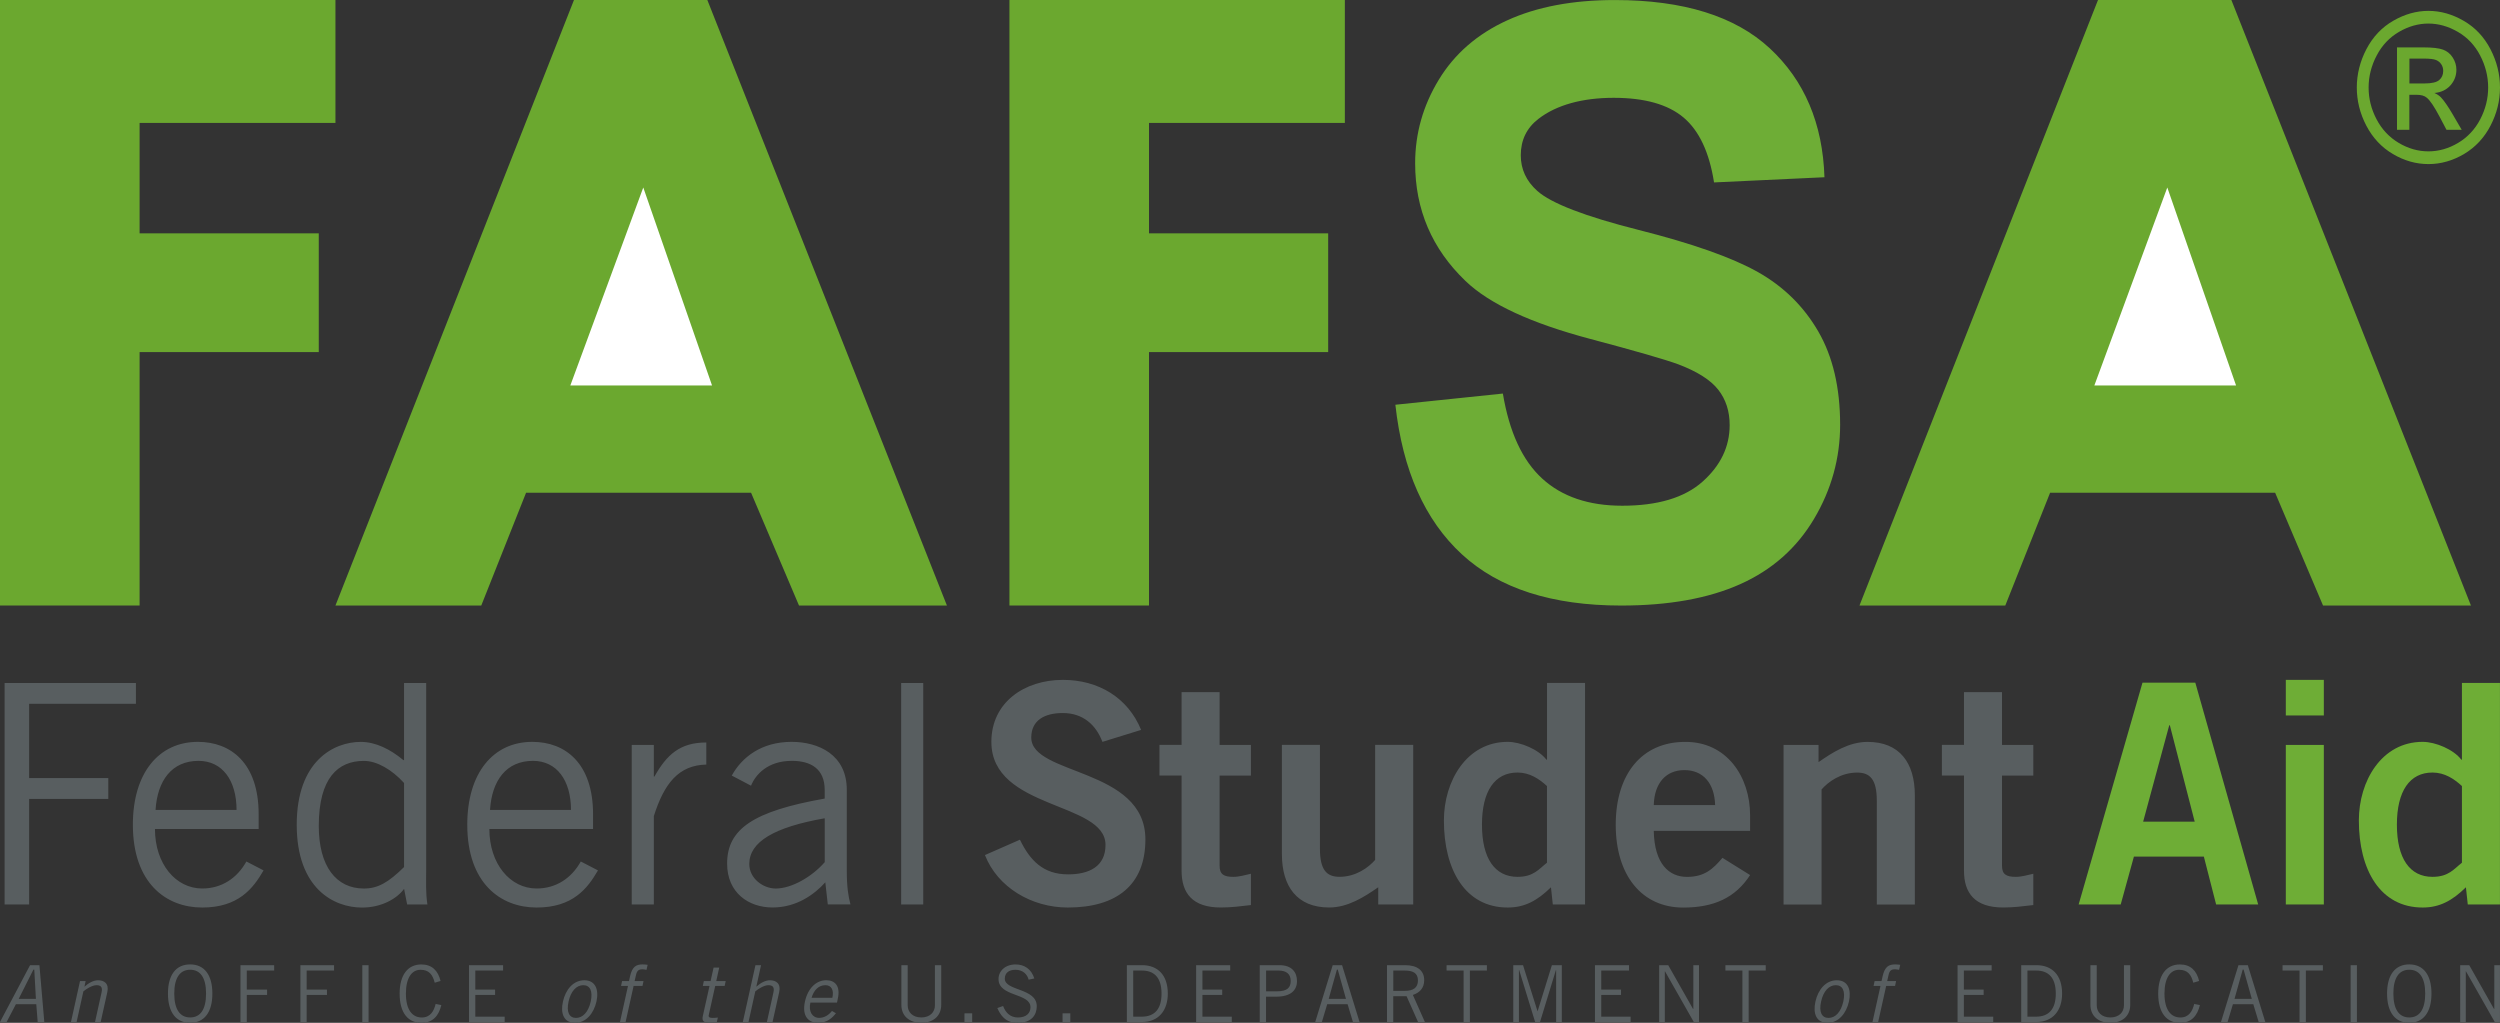 <?xml version="1.0" encoding="UTF-8"?>
<svg id="Layer_1" data-name="Layer 1" xmlns="http://www.w3.org/2000/svg" viewBox="0 0 646.15 264.36">
  <rect x="0" y="0" width="646.15" height="264.36" fill="#333333" stroke="none"/>
  <g id="_5.3-Dashboard" data-name="5.3-Dashboard">
    <g id="Dashboard_In-Repayment_Standard-Announcement" data-name="Dashboard/In-Repayment/Standard-Announcement">
      <g id="Group">
        <path id="Fill-1" d="M507.61,192.53v-13.64h9.83v13.64h8.09v7.93h-8.09v23.31c0,2.23,1.11,2.86,3.57,2.86,1.51,0,3.09-.48,4.52-.8v8.09c-2.7.32-5.07.63-7.77.63-7.29,0-10.15-3.65-10.15-9.52v-24.58h-5.71v-7.93h5.71ZM460.98,233.77v-41.23h9.04v4.44c3.65-2.54,7.85-5.23,12.68-5.23,8.25,0,12.21,5.39,12.21,13.8v28.23h-9.83v-26.8c0-5.55-1.75-7.3-5.08-7.3-4.28,0-7.53,2.46-9.2,4.36v29.74h-9.83ZM443.29,208.08c-.16-5.71-3.17-9.04-7.93-9.04s-7.77,3.33-7.93,9.04h15.86ZM427.43,214.74c.16,8.56,3.97,11.9,8.57,11.9s6.74-2.06,9.19-4.92l7.14,4.45c-3.81,5.87-9.36,8.4-17.29,8.4-10.7,0-17.44-8.33-17.44-21.41s6.74-21.41,17.92-21.41c10.79-.08,16.81,9.04,16.81,18.95v4.04h-24.9ZM399.83,203.16c-1.98-1.82-4.44-3.49-7.61-3.49-5.87,0-9.19,4.76-9.19,13.48s3.33,13.48,9.19,13.48c4.2,0,5.55-2.06,7.61-3.65v-19.82ZM409.67,233.77h-8.33l-.48-4.44c-3.49,3.41-6.74,5.23-11.18,5.23-10.94,0-16.49-9.67-16.49-22.52,0-10.15,5.87-20.3,16.49-20.3,3.33,0,8.01,1.98,10,4.6h.16v-19.82h9.83v57.25ZM365.26,192.53v41.23h-9.04v-4.44c-3.65,2.53-7.85,5.23-12.69,5.23-8.25,0-12.21-5.39-12.21-13.8v-28.23h9.83v26.8c0,5.55,1.74,7.3,5.07,7.3,4.29,0,7.53-2.46,9.2-4.37v-29.73h9.83ZM305.39,192.53v-13.64h9.83v13.64h8.09v7.93h-8.09v23.31c0,2.23,1.11,2.86,3.57,2.86,1.51,0,3.09-.48,4.52-.8v8.09c-2.7.32-5.07.63-7.77.63-7.3,0-10.15-3.65-10.15-9.52v-24.58h-5.71v-7.93h5.71ZM284.93,191.74c-1.67-4.44-5.08-7.45-10.23-7.45-4.76,0-8.16,1.9-8.16,6.34,0,9.83,29.5,7.77,29.5,26.33,0,11.74-7.38,17.6-20.06,17.6-9.36,0-18.16-5.23-21.41-13.56l9.04-3.97c2.62,5.39,6.03,8.96,12.45,8.96,5.47,0,9.67-2.06,9.67-7.61,0-11.26-29.5-9.04-29.5-26.64,0-10.23,8.57-16.02,18.48-16.02,9.2,0,16.82,4.6,20.22,12.93l-9.99,3.09ZM232.91,233.77h5.71v-57.25h-5.71v57.25ZM213.16,211.49c-13.08,2.3-19.5,6.1-19.5,11.81,0,3.81,3.65,6.35,6.82,6.35,4.12,0,9.36-3.01,12.68-6.82v-11.34ZM189.13,200.46c2.62-4.76,7.69-8.72,15.46-8.72,6.98,0,14.27,3.33,14.27,12.37v20.77c0,4.52.4,6.74.95,8.88h-5.86l-.64-5.71c-2.86,3.17-7.46,6.5-13.64,6.5s-11.74-3.8-11.74-11.34c0-9.04,6.9-13.56,25.22-16.81v-2.22c0-5.47-3.57-7.53-8.49-7.53-6.34,0-9.43,3.65-10.55,6.42l-4.99-2.62ZM163.28,192.53h5.71v8.17h.16c3.17-5.63,6.58-8.8,13.4-8.8v5.71c-7.14.16-10.87,4.84-13.56,13.32v22.84h-5.71v-41.23ZM147.58,209.34c0-7.61-3.65-12.69-9.83-12.69-6.9,0-10.63,5.08-11.1,12.69h20.94ZM154.55,224.96c-2.7,4.68-6.5,9.6-15.86,9.6s-17.92-6.34-17.92-21.41c0-13.32,6.66-21.41,16.81-21.41,8.56,0,15.7,5.55,15.7,18.71v3.81h-26.8c0,9.04,5.39,15.38,12.21,15.38,5.07,0,9.04-2.7,11.42-6.98l4.44,2.3ZM104.43,202.37c-3.09-3.41-6.98-5.71-10.38-5.71-6.66,0-11.66,4.36-11.66,16.81,0,10.47,4.52,16.18,11.66,16.18,3.64,0,6.34-1.58,10.38-5.55v-21.73ZM110.15,176.52v48.21c0,3.01-.16,6.03.32,9.04h-5.24l-.79-4.04c-1.9,2.62-5.95,4.84-10.86,4.84-7.3,0-16.89-4.91-16.89-21.41s9.59-21.41,16.57-21.41c3.88,0,7.69,1.98,10.86,4.6l.31.16v-19.98h5.71ZM61.14,209.34c0-7.61-3.65-12.69-9.83-12.69-6.9,0-10.63,5.08-11.11,12.69h20.94ZM68.12,224.96c-2.7,4.68-6.5,9.6-15.86,9.6s-17.92-6.34-17.92-21.41c0-13.32,6.66-21.41,16.81-21.41,8.57,0,15.7,5.55,15.7,18.71v3.81h-26.8c0,9.04,5.39,15.38,12.21,15.38,5.07,0,9.04-2.7,11.42-6.98l4.44,2.3ZM35.13,176.52v5.39H7.53v19.19h20.46v5.39H7.53v27.28H1.19v-57.25h33.94Z" fill="#585e60" fill-rule="evenodd" stroke-width="0"/>
        <path id="Fill-3" d="M636.31,203.16c-1.98-1.82-4.44-3.49-7.61-3.49-5.87,0-9.2,4.76-9.2,13.48s3.33,13.48,9.2,13.48c4.21,0,5.55-2.06,7.61-3.65v-19.82ZM646.14,233.77h-8.32l-.48-4.44c-3.49,3.41-6.74,5.23-11.18,5.23-10.94,0-16.49-9.67-16.49-22.52,0-10.15,5.87-20.3,16.49-20.3,3.33,0,8.01,1.98,9.99,4.6h.16v-19.82h9.83v57.25ZM590.79,233.77h9.83v-41.23h-9.83v41.23ZM590.79,184.92h9.83v-9.2h-9.83v9.2ZM553.92,212.36h13.32l-6.42-24.9h-.16l-6.74,24.9ZM553.76,176.44h13.64l16.25,57.33h-10.87l-3.17-12.37h-18.08l-3.41,12.37h-10.87l16.5-57.33Z" fill="#6ead36" fill-rule="evenodd" stroke-width="0"/>
        <path id="Fill-5" d="M635.86,264.15v-14.69h2.34l6.4,11.31h.08v-11.31h1.46v14.69h-1.34l-7.45-13.11h-.04v13.11h-1.47ZM622.7,262.97c2.59,0,4.12-1.99,4.12-6.17s-1.53-6.16-4.12-6.16-4.11,2-4.11,6.16,1.53,6.17,4.11,6.17h0ZM622.7,249.26c3.6,0,5.74,2.64,5.74,7.54s-2.14,7.55-5.74,7.55-5.74-2.64-5.74-7.55,2.14-7.54,5.74-7.54h0ZM607.54,264.15h1.63v-14.69h-1.63v14.69ZM595.97,250.84v13.31h-1.63v-13.31h-4.39v-1.38h10.42v1.38h-4.4ZM577.54,258.17h4.46l-2.12-7.57h-.23l-2.12,7.57ZM574.03,264.15l4.52-14.69h2.42l4.52,14.69h-1.71l-1.39-4.6h-5.27l-1.38,4.6h-1.72ZM568.59,259.76c-.65,2.73-2.16,4.6-5.17,4.6-3.29,0-5.61-2.4-5.61-7.55,0-4.78,2.08-7.54,5.61-7.54,2.73,0,4.32,1.58,4.97,4.27l-1.51.45c-.53-2.08-1.47-3.34-3.66-3.34s-3.79,1.95-3.79,6.16,1.67,6.17,4.11,6.17c2.26,0,3.13-1.71,3.58-3.5l1.46.29ZM541.92,249.46v10.38c0,1.71,1.22,3.13,3.52,3.13s3.52-1.42,3.52-3.13v-10.38h1.62v10.25c0,2.93-2.11,4.64-5.14,4.64s-5.15-1.71-5.15-4.64v-10.25h1.63ZM524.02,262.77h2.19c3.38,0,5.13-2.01,5.13-5.96,0-4.29-2.04-5.96-5.05-5.96h-2.28v11.93ZM522.39,249.46h3.95c3.99,0,6.63,2.52,6.63,7.34,0,4.32-2.32,7.35-6.71,7.35h-3.86v-14.69ZM514.76,249.46v1.38h-7.18v4.93h5.11v1.38h-5.11v5.61h7.59v1.39h-9.22v-14.69h8.81ZM483.96,264.15l2.07-9.32h-1.79l.27-1.26h1.79l.27-1.2c.57-2.51,1.55-3.11,3.28-3.11.42,0,.87.06,1.28.1l-.29,1.3c-.34-.04-.69-.14-1.02-.14-1,0-1.45.32-1.71,1.5l-.35,1.55h2.3l-.26,1.26h-2.3l-2.07,9.32h-1.46ZM474.48,254.63c-1.75,0-3.21,1.51-3.8,4.23-.61,2.73.18,4.23,1.93,4.23s3.2-1.5,3.81-4.23c.59-2.72-.18-4.23-1.94-4.23h0ZM472.33,264.36c-2.89,0-3.81-2.44-3.11-5.5.67-3.05,2.65-5.5,5.53-5.5s3.8,2.45,3.13,5.5c-.69,3.05-2.67,5.5-5.55,5.5h0ZM451.96,250.84v13.31h-1.62v-13.31h-4.39v-1.38h10.42v1.38h-4.4ZM428.83,264.15v-14.69h2.34l6.41,11.31h.08v-11.31h1.46v14.69h-1.34l-7.45-13.11h-.04v13.11h-1.47ZM421.04,249.46v1.38h-7.18v4.93h5.11v1.38h-5.11v5.61h7.59v1.39h-9.22v-14.69h8.81ZM402.2,264.15v-13.43h-.06l-4.11,13.43h-1.26l-4.13-13.43h-.06v13.43h-1.46v-14.69h2.52l3.74,11.88h.04l3.68-11.88h2.56v14.69h-1.47ZM379.91,250.84v13.31h-1.63v-13.31h-4.4v-1.38h10.42v1.38h-4.4ZM360.11,256.1h2.95c2.24,0,3.42-.84,3.42-2.68,0-1.98-1.35-2.57-3.44-2.57h-2.93v5.26ZM358.48,264.15v-14.69h4.72c3.18,0,4.9,1.43,4.9,3.87,0,2.08-1.2,3.25-2.93,3.82l3.11,7h-1.77l-2.97-6.68h-3.44v6.68h-1.63ZM343.43,258.17h4.45l-2.12-7.57h-.22l-2.12,7.57ZM339.93,264.15l4.52-14.69h2.42l4.52,14.69h-1.71l-1.38-4.6h-5.27l-1.38,4.6h-1.71ZM327.22,256.22h2.77c2.71,0,3.6-.94,3.6-2.69s-1.04-2.69-3.23-2.69h-3.13v5.38ZM325.59,264.15v-14.69h5.13c3.13,0,4.5,1.79,4.5,4.11,0,2.44-1.69,4.03-5.39,4.03h-2.61v6.55h-1.63ZM317.96,249.46v1.38h-7.18v4.93h5.11v1.38h-5.11v5.61h7.59v1.39h-9.22v-14.69h8.81ZM292.88,262.77h2.2c3.38,0,5.13-2.01,5.13-5.96,0-4.29-2.04-5.96-5.04-5.96h-2.28v11.93ZM291.25,249.46h3.95c3.99,0,6.63,2.52,6.63,7.34,0,4.32-2.32,7.35-6.71,7.35h-3.87v-14.69ZM274.63,264.15h2v-2.24h-2v2.24ZM265.86,253.21c-.36-1.43-1.52-2.56-3.41-2.56-1.71,0-2.73.82-2.75,2.28-.04,3.22,8.26,2.41,8.26,7.12,0,2.14-1.2,4.32-4.94,4.32-3.22,0-4.48-2.08-5.25-3.83l1.49-.53c.59,1.55,1.69,2.97,3.85,2.97s3.23-1.14,3.23-2.64c0-3.75-8.26-2.65-8.26-7.29,0-2.12,1.77-3.78,4.41-3.78,2.28,0,4.07,1.2,4.84,3.62l-1.47.32ZM249.28,264.15h1.99v-2.24h-1.99v2.24ZM234.6,249.46v10.38c0,1.71,1.22,3.13,3.52,3.13s3.52-1.42,3.52-3.13v-10.38h1.63v10.25c0,2.93-2.12,4.64-5.15,4.64s-5.15-1.71-5.15-4.64v-10.25h1.63ZM215.13,257.89c.45-1.96-.21-3.26-1.79-3.26-1.77,0-3.01,1.3-3.58,3.26h5.37ZM216.05,261.89c-.96,1.2-2.22,2.46-4.62,2.46s-4.23-1.63-3.38-5.5c.75-3.42,2.91-5.5,5.51-5.5,2.2,0,3.73,1.43,2.97,4.81l-.2.97h-6.88c-.53,2.32.51,3.95,2.26,3.95,1.3,0,2.46-.69,3.32-1.79l1.02.59ZM196.7,249.46l-1.22,5.53h.04c1.04-.93,2.28-1.63,3.48-1.63,1.57,0,2.89.82,2.38,3.1l-1.71,7.69h-1.46l1.69-7.65c.33-1.4-.24-1.87-1.3-1.87s-2.56.89-3.39,1.6l-1.75,7.92h-1.47l3.26-14.69h1.46ZM183.66,253.57l.77-3.48h1.46l-.77,3.48h2.44l-.27,1.26h-2.44l-1.67,7.53c-.13.48.18.73,1.04.73.49,0,.92-.04,1.32-.1l-.27,1.19c-.28.09-.89.17-1.75.17-1.59,0-2.17-.41-1.87-1.75l1.73-7.77h-1.73l.26-1.26h1.73ZM160.24,264.15l2.07-9.32h-1.79l.26-1.26h1.79l.26-1.2c.57-2.51,1.55-3.11,3.28-3.11.42,0,.87.06,1.28.1l-.29,1.3c-.34-.04-.69-.14-1.02-.14-1,0-1.44.32-1.71,1.5l-.35,1.55h2.3l-.26,1.26h-2.3l-2.07,9.32h-1.47ZM150.76,254.63c-1.75,0-3.22,1.51-3.81,4.23-.61,2.73.19,4.23,1.93,4.23s3.19-1.5,3.8-4.23c.59-2.72-.18-4.23-1.93-4.23h0ZM148.61,264.36c-2.89,0-3.81-2.44-3.11-5.5.67-3.05,2.64-5.5,5.53-5.5s3.8,2.45,3.13,5.5c-.69,3.05-2.67,5.5-5.55,5.5h0ZM130.03,249.46v1.38h-7.18v4.93h5.11v1.38h-5.11v5.61h7.59v1.39h-9.22v-14.69h8.81ZM114.07,259.76c-.65,2.73-2.16,4.6-5.17,4.6-3.3,0-5.61-2.4-5.61-7.55,0-4.78,2.07-7.54,5.61-7.54,2.73,0,4.31,1.58,4.97,4.27l-1.51.45c-.53-2.08-1.47-3.34-3.66-3.34s-3.79,1.95-3.79,6.16,1.67,6.17,4.11,6.17c2.26,0,3.13-1.71,3.58-3.5l1.46.29ZM93.64,264.15h1.62v-14.69h-1.62v14.69ZM86.34,249.46v1.38h-7.08v4.93h5.25v1.38h-5.25v7h-1.62v-14.69h8.71ZM70.86,249.46v1.38h-7.08v4.93h5.25v1.38h-5.25v7h-1.63v-14.69h8.71ZM49.15,262.97c2.59,0,4.11-1.99,4.11-6.17s-1.53-6.16-4.11-6.16-4.11,2-4.11,6.16,1.53,6.17,4.11,6.17h0ZM49.15,249.26c3.6,0,5.74,2.64,5.74,7.54s-2.14,7.55-5.74,7.55-5.74-2.64-5.74-7.55,2.13-7.54,5.74-7.54h0ZM22.13,253.57l-.3,1.42h.04c1.04-.93,2.28-1.63,3.48-1.63,1.56,0,2.89.82,2.38,3.1l-1.71,7.69h-1.46l1.69-7.65c.33-1.4-.24-1.87-1.3-1.87s-2.56.89-3.4,1.6l-1.75,7.92h-1.46l2.34-10.58h1.47ZM4.82,258.17h4.46l-.42-7.57h-.22l-3.81,7.57ZM0,264.15l7.77-14.69h2.42l1.26,14.69h-1.71l-.36-4.6h-5.27l-2.4,4.6H0Z" fill="#585e60" fill-rule="evenodd" stroke-width="0"/>
      </g>
    </g>
  </g>
  <g>
    <polygon points="0 0 86.7 0 86.7 31.77 36.08 31.77 36.08 60.31 82.39 60.31 82.39 91 36.08 91 36.08 156.5 0 156.5 0 0" fill="#6ba82f" stroke-width="0"/>
    <polygon points="260.9 0 347.59 0 347.59 31.77 296.97 31.77 296.97 60.31 343.28 60.31 343.28 91 296.97 91 296.97 156.5 260.9 156.5 260.9 0" fill="#6ba82f" stroke-width="0"/>
    <g>
      <polygon points="480.6 156.5 518.29 156.5 529.87 127.35 588.03 127.35 600.41 156.5 638.64 156.5 576.72 0 542.25 0 480.6 156.5" fill="#6ba82f" stroke-width="0"/>
      <polygon points="560.16 48.46 577.93 99.62 541.31 99.62 560.16 48.46" fill="#fff" stroke-width="0"/>
    </g>
    <g>
      <polygon points="86.7 156.5 124.39 156.5 135.97 127.35 194.12 127.35 206.51 156.5 244.74 156.5 182.82 0 148.35 0 86.7 156.5" fill="#6ba82f" stroke-width="0"/>
      <polygon points="166.26 48.46 184.03 99.62 147.41 99.62 166.26 48.46" fill="#fff" stroke-width="0"/>
    </g>
    <path d="M627.65,2.81c3.11,0,6.14.85,9.1,2.56s5.27,4.15,6.92,7.32,2.48,6.49,2.48,9.93-.81,6.69-2.44,9.84c-1.63,3.15-3.91,5.59-6.84,7.34-2.94,1.74-6.01,2.61-9.21,2.61s-6.28-.87-9.21-2.61c-2.94-1.74-5.22-4.19-6.86-7.34-1.64-3.15-2.45-6.43-2.45-9.84s.83-6.76,2.49-9.93,3.97-5.62,6.93-7.32c2.96-1.71,5.99-2.56,9.1-2.56ZM627.65,6.09c-2.6,0-5.13.71-7.59,2.14-2.46,1.43-4.39,3.46-5.78,6.11-1.39,2.65-2.09,5.41-2.09,8.28s.68,5.59,2.05,8.2c1.37,2.62,3.28,4.65,5.73,6.11,2.45,1.46,5.01,2.19,7.68,2.19s5.23-.73,7.68-2.19c2.45-1.46,4.36-3.5,5.72-6.11,1.36-2.62,2.04-5.35,2.04-8.2s-.69-5.63-2.07-8.28c-1.38-2.65-3.31-4.69-5.78-6.11-2.47-1.43-5-2.14-7.58-2.14ZM619.53,33.56V12.25h6.84c2.34,0,4.03.2,5.08.59,1.05.39,1.88,1.08,2.5,2.06.62.98.93,2.02.93,3.12,0,1.56-.52,2.91-1.56,4.07-1.04,1.15-2.42,1.8-4.13,1.94.7.31,1.27.69,1.69,1.13.8.84,1.78,2.25,2.94,4.22l2.43,4.17h-3.93l-1.77-3.36c-1.39-2.64-2.51-4.3-3.36-4.96-.59-.49-1.45-.73-2.58-.73h-1.89v9.05h-3.21ZM622.74,21.57h3.9c1.86,0,3.14-.3,3.81-.89.68-.59,1.02-1.38,1.02-2.36,0-.63-.16-1.19-.49-1.69-.33-.5-.78-.87-1.36-1.12-.58-.24-1.66-.37-3.23-.37h-3.65v6.43Z" fill="#6ba82f" stroke-width="0"/>
    <path d="M360.66,104.61l27.77-2.89c1.67,9.97,5.06,17.3,10.17,21.97,5.11,4.68,12.01,7.02,20.68,7.02,9.19,0,16.12-2.08,20.78-6.24,4.66-4.16,6.99-9.03,6.99-14.6,0-3.58-.98-6.62-2.94-9.13-1.96-2.51-5.39-4.69-10.27-6.55-3.34-1.24-10.96-3.44-22.85-6.6-15.3-4.06-26.04-9.04-32.21-14.96-8.68-8.32-13.02-18.47-13.02-30.43,0-7.7,2.04-14.91,6.12-21.61,4.08-6.71,9.97-11.81,17.65-15.32,7.68-3.51,16.96-5.26,27.82-5.26,17.74,0,31.1,4.16,40.07,12.48,8.97,8.32,13.68,19.43,14.13,33.32l-28.54,1.34c-1.22-7.77-3.84-13.36-7.86-16.76-4.02-3.4-10.05-5.11-18.08-5.11s-14.79,1.82-19.48,5.47c-3.02,2.34-4.53,5.47-4.53,9.39,0,3.58,1.41,6.64,4.24,9.18,3.6,3.23,12.34,6.6,26.23,10.11,13.89,3.51,24.16,7.14,30.81,10.88,6.65,3.75,11.86,8.87,15.62,15.37,3.76,6.5,5.64,14.53,5.64,24.09,0,8.67-2.25,16.78-6.75,24.35-4.5,7.57-10.86,13.19-19.09,16.87-8.23,3.68-18.48,5.52-30.76,5.52-17.87,0-31.6-4.42-41.18-13.26-9.58-8.84-15.3-21.71-17.17-38.63Z" fill="#6ead36" stroke-width="0"/>
  </g>
</svg>